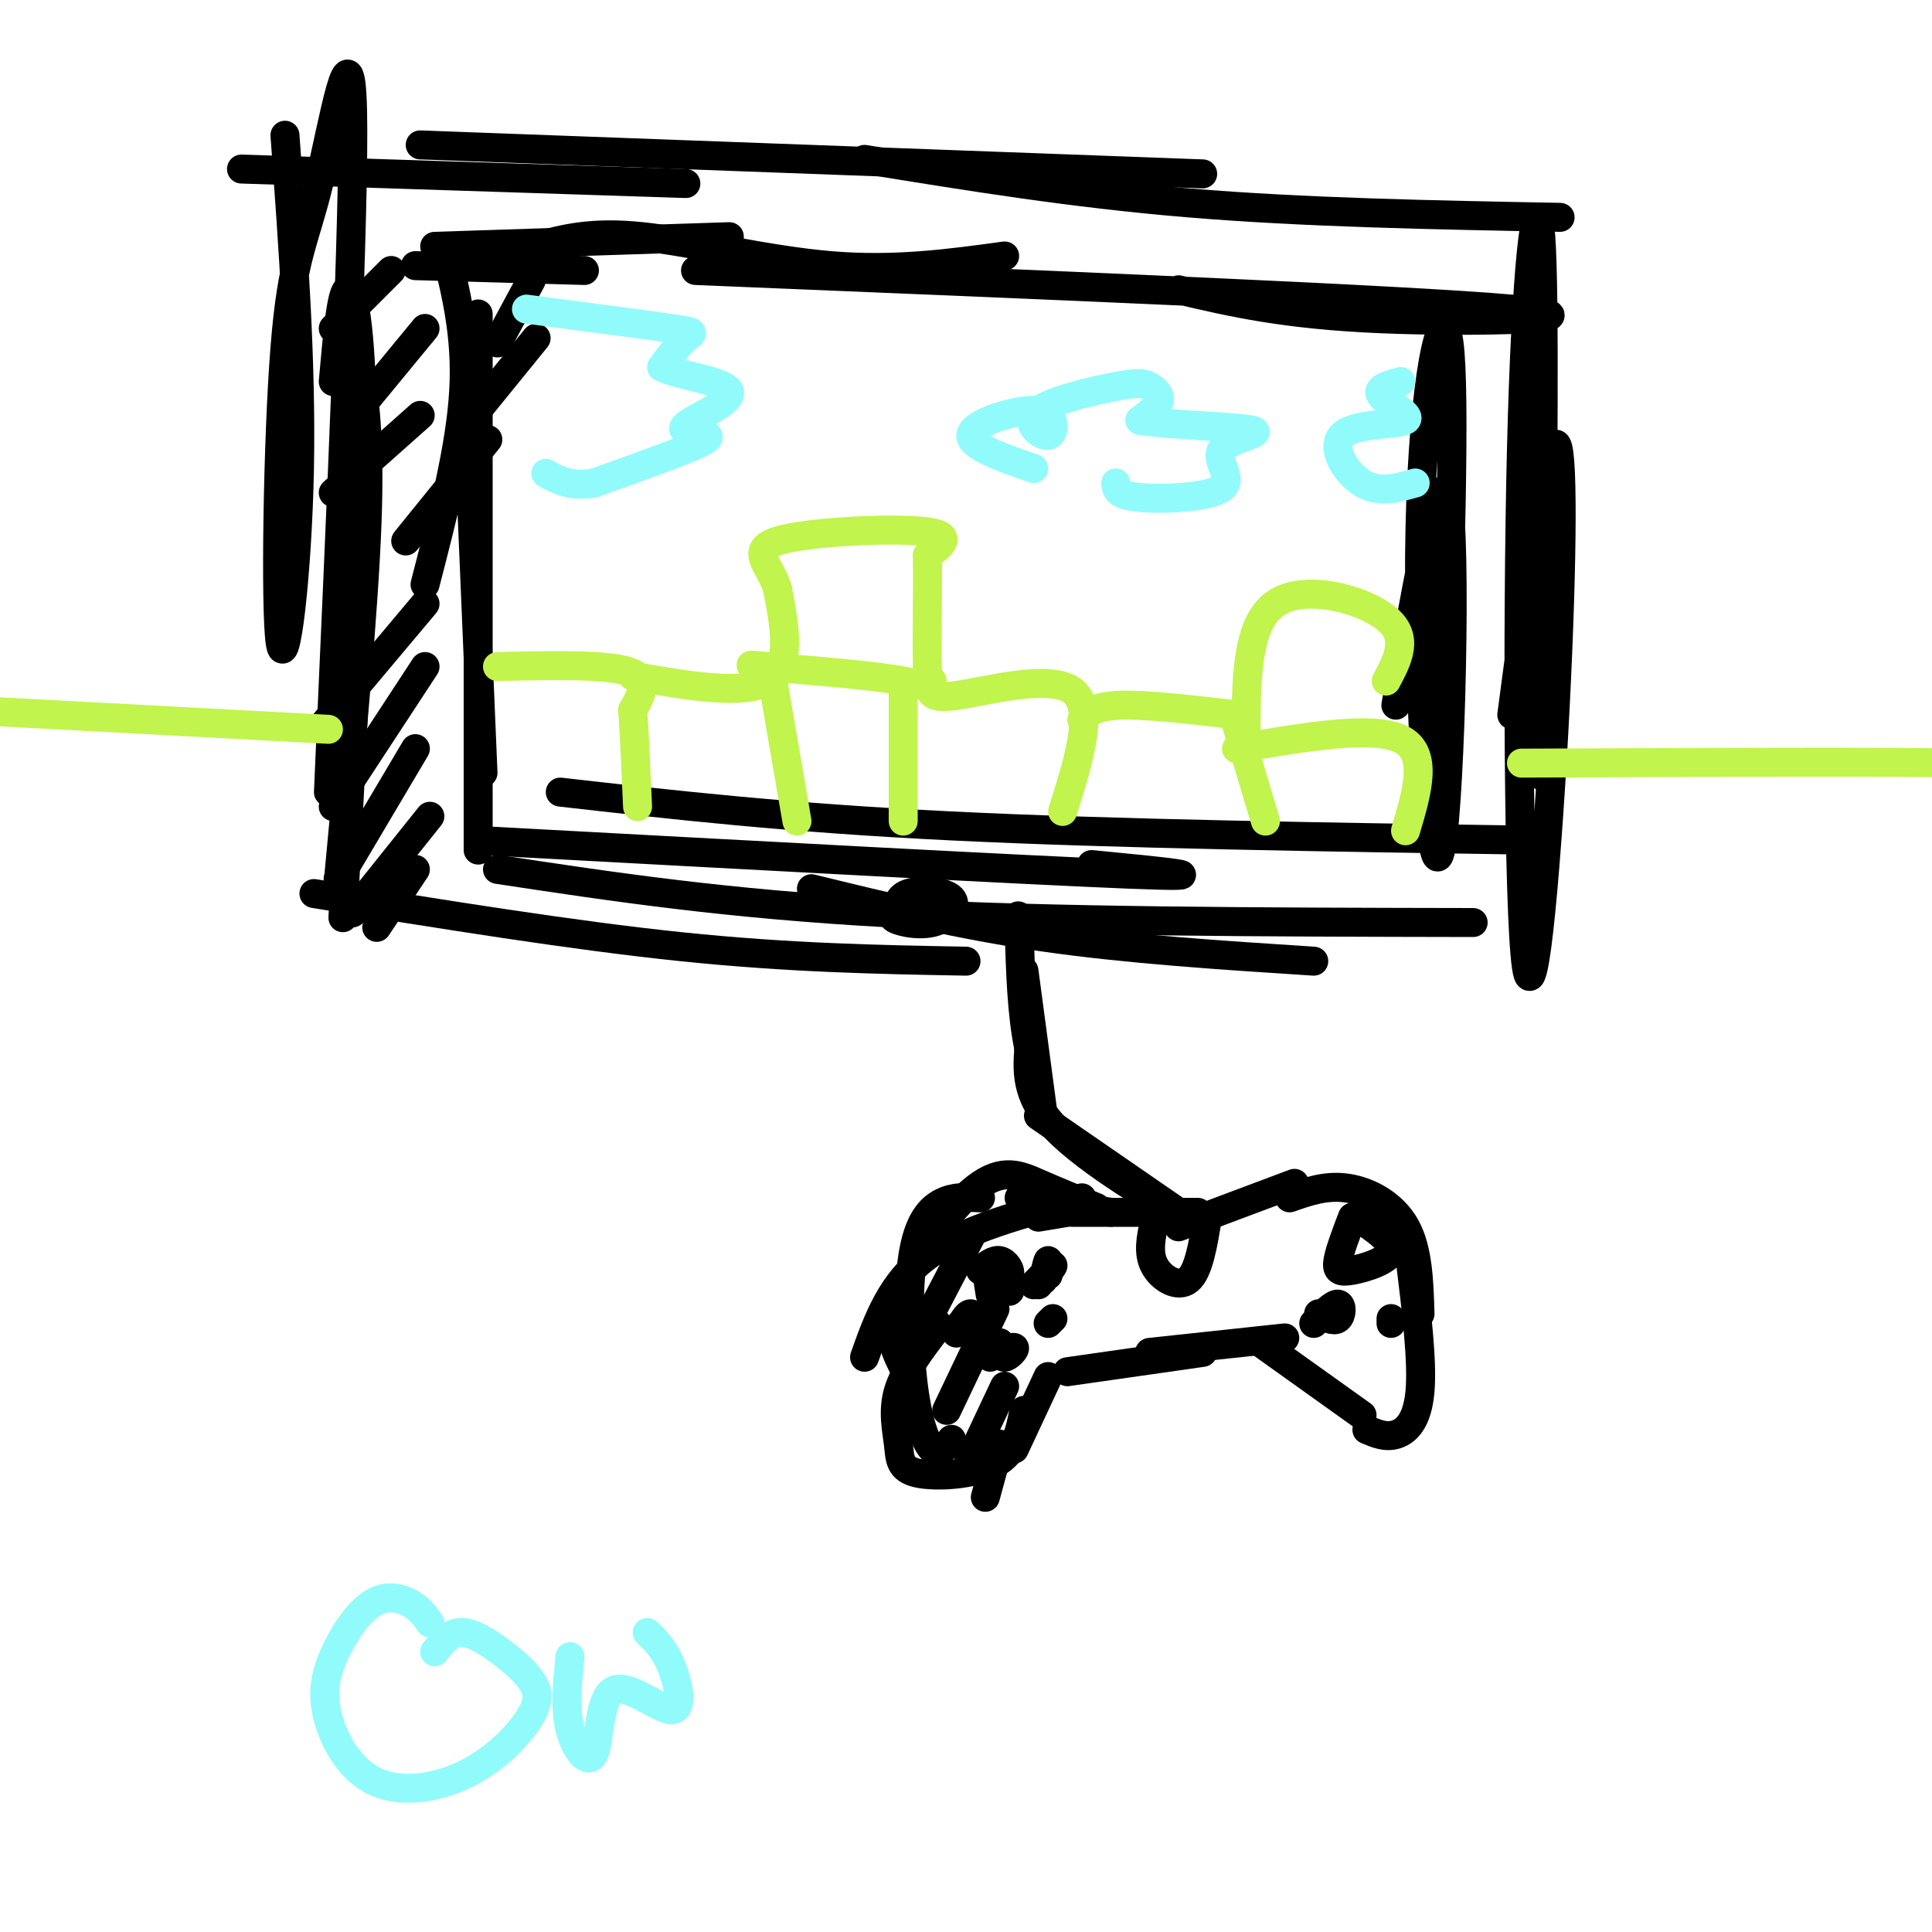 <svg viewBox='0 0 400 400' version='1.1' xmlns='http://www.w3.org/2000/svg' xmlns:xlink='http://www.w3.org/1999/xlink'><g fill='none' stroke='#000000' stroke-width='6' stroke-linecap='round' stroke-linejoin='round'><path d='M69,79c0.844,-9.533 1.689,-19.067 3,-19c1.311,0.067 3.089,9.733 3,33c-0.089,23.267 -2.044,60.133 -4,97'/><path d='M74,73c1.333,8.333 2.667,16.667 2,35c-0.667,18.333 -3.333,46.667 -6,75'/><path d='M65,185c26.750,4.333 53.500,8.667 76,11c22.500,2.333 40.750,2.667 59,3'/><path d='M103,180c23.667,3.583 47.333,7.167 81,9c33.667,1.833 77.333,1.917 121,2'/><path d='M168,184c15.333,3.750 30.667,7.500 48,10c17.333,2.500 36.667,3.750 56,5'/><path d='M313,148c3.638,-27.411 7.277,-54.821 9,-56c1.723,-1.179 1.531,23.875 0,54c-1.531,30.125 -4.400,65.322 -6,54c-1.600,-11.322 -1.931,-69.164 -1,-107c0.931,-37.836 3.123,-55.668 4,-44c0.877,11.668 0.438,52.834 0,94'/><path d='M319,143c0.000,18.667 0.000,18.333 0,17c0.000,-1.333 0.000,-3.667 0,-6'/><path d='M323,45c-26.500,-0.500 -53.000,-1.000 -77,-3c-24.000,-2.000 -45.500,-5.500 -67,-9'/><path d='M249,36c0.000,0.000 -162.000,-6.000 -162,-6'/><path d='M142,38c0.000,0.000 -92.000,-3.000 -92,-3'/><path d='M59,28c1.712,23.419 3.423,46.838 3,69c-0.423,22.162 -2.981,43.068 -4,36c-1.019,-7.068 -0.500,-42.111 1,-61c1.500,-18.889 3.981,-21.624 7,-34c3.019,-12.376 6.577,-34.393 7,-15c0.423,19.393 -2.288,80.197 -5,141'/><path d='M99,65c0.000,0.000 0.000,111.000 0,111'/><path d='M96,65c0.000,0.000 4.000,95.000 4,95'/><path d='M99,174c56.917,3.083 113.833,6.167 135,7c21.167,0.833 6.583,-0.583 -8,-2'/><path d='M116,164c23.500,2.667 47.000,5.333 81,7c34.000,1.667 78.500,2.333 123,3'/><path d='M289,146c4.705,-27.102 9.410,-54.204 11,-41c1.590,13.204 0.065,66.715 -2,72c-2.065,5.285 -4.671,-37.654 -4,-68c0.671,-30.346 4.620,-48.099 6,-38c1.380,10.099 0.190,48.049 -1,86'/><path d='M299,157c-0.667,7.667 -1.833,-16.167 -3,-40'/><path d='M244,60c10.978,2.578 21.956,5.156 42,6c20.044,0.844 49.156,-0.044 27,-2c-22.156,-1.956 -95.578,-4.978 -169,-8'/><path d='M208,53c-11.356,1.556 -22.711,3.111 -36,2c-13.289,-1.111 -28.511,-4.889 -39,-6c-10.489,-1.111 -16.244,0.444 -22,2'/><path d='M151,49c0.000,0.000 -61.000,2.000 -61,2'/><path d='M121,56c0.000,0.000 -35.000,-1.000 -35,-1'/><path d='M92,51c2.333,9.167 4.667,18.333 4,30c-0.667,11.667 -4.333,25.833 -8,40'/><path d='M212,201c0.000,0.000 4.000,30.000 4,30'/><path d='M179,281c2.750,-7.750 5.500,-15.500 13,-21c7.500,-5.500 19.750,-8.750 32,-12'/><path d='M211,248c0.000,0.000 19.000,3.000 19,3'/><path d='M222,251c0.000,0.000 26.000,0.000 26,0'/><path d='M244,254c0.000,0.000 24.000,-9.000 24,-9'/><path d='M267,248c3.800,-1.333 7.600,-2.667 12,-2c4.400,0.667 9.400,3.333 12,8c2.600,4.667 2.800,11.333 3,18'/><path d='M292,261c1.267,10.378 2.533,20.756 2,27c-0.533,6.244 -2.867,8.356 -5,9c-2.133,0.644 -4.067,-0.178 -6,-1'/><path d='M282,293c0.000,0.000 -21.000,-15.000 -21,-15'/><path d='M266,277c0.000,0.000 -28.000,3.000 -28,3'/><path d='M249,280c0.000,0.000 -28.000,4.000 -28,4'/><path d='M217,285c0.000,0.000 -7.000,15.000 -7,15'/><path d='M212,292c-0.833,4.308 -1.665,8.616 -6,11c-4.335,2.384 -12.172,2.845 -16,2c-3.828,-0.845 -3.646,-2.997 -4,-6c-0.354,-3.003 -1.244,-6.858 0,-11c1.244,-4.142 4.622,-8.571 8,-13'/><path d='M197,298c-1.273,1.729 -2.545,3.458 -4,2c-1.455,-1.458 -3.091,-6.102 -4,-14c-0.909,-7.898 -1.091,-19.049 0,-26c1.091,-6.951 3.455,-9.700 6,-11c2.545,-1.300 5.273,-1.150 8,-1'/><path d='M187,283c-1.917,-3.911 -3.833,-7.821 -1,-15c2.833,-7.179 10.417,-17.625 16,-22c5.583,-4.375 9.167,-2.679 13,-1c3.833,1.679 7.917,3.339 12,5'/><path d='M215,252c0.000,0.000 6.000,-1.000 6,-1'/><path d='M205,268c-0.511,-3.133 -1.022,-6.267 0,-6c1.022,0.267 3.578,3.933 4,5c0.422,1.067 -1.289,-0.467 -3,-2'/><path d='M217,264c0.083,-1.583 0.167,-3.167 0,-3c-0.167,0.167 -0.583,2.083 -1,4'/><path d='M192,274c0.000,0.000 2.000,0.000 2,0'/><path d='M205,281c2.311,-1.133 4.622,-2.267 5,-2c0.378,0.267 -1.178,1.933 -2,2c-0.822,0.067 -0.911,-1.467 -1,-3'/><path d='M239,253c-0.689,3.178 -1.378,6.356 0,9c1.378,2.644 4.822,4.756 7,3c2.178,-1.756 3.089,-7.378 4,-13'/><path d='M280,252c-1.327,3.500 -2.655,7.000 -3,9c-0.345,2.000 0.292,2.500 3,2c2.708,-0.500 7.488,-2.000 8,-4c0.512,-2.000 -3.244,-4.500 -7,-7'/><path d='M272,274c2.022,-2.044 4.044,-4.089 5,-4c0.956,0.089 0.844,2.311 0,3c-0.844,0.689 -2.422,-0.156 -4,-1'/><path d='M288,274c0.000,0.000 0.000,-1.000 0,-1'/><path d='M215,266c1.583,-2.000 3.167,-4.000 3,-4c-0.167,0.000 -2.083,2.000 -4,4'/><path d='M203,263c1.378,-1.133 2.756,-2.267 4,-2c1.244,0.267 2.356,1.933 2,3c-0.356,1.067 -2.178,1.533 -4,2'/><path d='M198,276c1.089,-2.044 2.178,-4.089 3,-4c0.822,0.089 1.378,2.311 1,3c-0.378,0.689 -1.689,-0.156 -3,-1'/><path d='M217,274c0.000,0.000 1.000,-1.000 1,-1'/><path d='M215,231c0.000,0.000 29.000,20.000 29,20'/><path d='M244,251c-0.511,0.356 -16.289,-8.756 -24,-16c-7.711,-7.244 -7.356,-12.622 -7,-18'/><path d='M213,217c-1.500,-7.167 -1.750,-16.083 -2,-25'/><path d='M211,192c-0.333,-4.167 -0.167,-2.083 0,0'/><path d='M186,190c-0.222,-2.069 -0.443,-4.137 2,-5c2.443,-0.863 7.552,-0.520 9,1c1.448,1.520 -0.764,4.217 -4,5c-3.236,0.783 -7.496,-0.348 -8,-1c-0.504,-0.652 2.748,-0.826 6,-1'/><path d='M110,58c0.000,0.000 -7.000,13.000 -7,13'/><path d='M111,70c0.000,0.000 -13.000,16.000 -13,16'/><path d='M101,91c0.000,0.000 -17.000,21.000 -17,21'/><path d='M88,125c0.000,0.000 -21.000,25.000 -21,25'/><path d='M88,138c0.000,0.000 -19.000,29.000 -19,29'/><path d='M86,155c0.000,0.000 -16.000,27.000 -16,27'/><path d='M89,169c0.000,0.000 -16.000,20.000 -16,20'/><path d='M86,180c0.000,0.000 -8.000,12.000 -8,12'/><path d='M87,86c0.000,0.000 -18.000,16.000 -18,16'/><path d='M88,68c0.000,0.000 -14.000,17.000 -14,17'/><path d='M81,56c0.000,0.000 -12.000,12.000 -12,12'/><path d='M201,256c0.000,0.000 -12.000,23.000 -12,23'/><path d='M206,271c0.000,0.000 -10.000,21.000 -10,21'/><path d='M208,287c0.000,0.000 -8.000,17.000 -8,17'/><path d='M207,299c0.000,0.000 -3.000,11.000 -3,11'/></g>
<g fill='none' stroke='#C1F44C' stroke-width='6' stroke-linecap='round' stroke-linejoin='round'><path d='M103,138c11.167,-0.250 22.333,-0.500 27,1c4.667,1.500 2.833,4.750 1,8'/><path d='M131,147c0.333,4.667 0.667,12.333 1,20'/><path d='M131,140c11.500,2.000 23.000,4.000 28,1c5.000,-3.000 3.500,-11.000 2,-19'/><path d='M161,122c-1.464,-5.024 -6.125,-8.083 0,-10c6.125,-1.917 23.036,-2.690 30,-2c6.964,0.690 3.982,2.845 1,5'/><path d='M192,115c0.107,5.762 -0.125,17.667 0,23c0.125,5.333 0.607,4.095 -5,3c-5.607,-1.095 -17.304,-2.048 -29,-3'/><path d='M158,138c-4.667,-0.500 -1.833,-0.250 1,0'/><path d='M187,143c0.000,0.000 0.000,27.000 0,27'/><path d='M160,141c0.000,0.000 5.000,29.000 5,29'/><path d='M193,141c-0.600,1.933 -1.200,3.867 5,3c6.200,-0.867 19.200,-4.533 24,-1c4.800,3.533 1.400,14.267 -2,25'/><path d='M224,149c1.333,-1.417 2.667,-2.833 8,-3c5.333,-0.167 14.667,0.917 24,2'/><path d='M256,150c0.000,0.000 6.000,20.000 6,20'/><path d='M258,153c-0.022,-11.867 -0.044,-23.733 6,-28c6.044,-4.267 18.156,-0.933 23,3c4.844,3.933 2.422,8.467 0,13'/><path d='M256,155c14.083,-2.417 28.167,-4.833 34,-2c5.833,2.833 3.417,10.917 1,19'/><path d='M315,158c38.500,-0.167 77.000,-0.333 92,0c15.000,0.333 6.500,1.167 -2,2'/><path d='M68,151c0.000,0.000 -75.000,-4.000 -75,-4'/></g>
<g fill='none' stroke='#91FBFB' stroke-width='6' stroke-linecap='round' stroke-linejoin='round'><path d='M109,64c12.222,1.600 24.444,3.200 30,4c5.556,0.800 4.444,0.800 3,2c-1.444,1.200 -3.222,3.600 -5,6'/><path d='M137,76c3.009,1.662 13.033,2.815 14,5c0.967,2.185 -7.122,5.400 -9,7c-1.878,1.600 2.456,1.585 4,2c1.544,0.415 0.298,1.262 -4,3c-4.298,1.738 -11.649,4.369 -19,7'/><path d='M123,100c-4.833,0.833 -7.417,-0.583 -10,-2'/><path d='M214,97c-6.696,-2.326 -13.392,-4.651 -13,-7c0.392,-2.349 7.872,-4.721 12,-5c4.128,-0.279 4.904,1.534 5,3c0.096,1.466 -0.490,2.583 -2,2c-1.510,-0.583 -3.946,-2.866 -1,-5c2.946,-2.134 11.274,-4.118 16,-5c4.726,-0.882 5.849,-0.660 7,0c1.151,0.660 2.329,1.760 2,3c-0.329,1.240 -2.164,2.620 -4,4'/><path d='M236,87c5.023,0.948 19.581,1.318 23,2c3.419,0.682 -4.300,1.678 -6,4c-1.700,2.322 2.619,5.971 0,8c-2.619,2.029 -12.177,2.437 -17,2c-4.823,-0.437 -4.912,-1.718 -5,-3'/><path d='M293,100c-3.756,1.077 -7.512,2.153 -11,0c-3.488,-2.153 -6.708,-7.536 -4,-10c2.708,-2.464 11.344,-2.010 13,-3c1.656,-0.990 -3.670,-3.426 -5,-5c-1.330,-1.574 1.335,-2.287 4,-3'/><path d='M89,336c-1.007,-1.435 -2.013,-2.869 -4,-4c-1.987,-1.131 -4.954,-1.958 -8,0c-3.046,1.958 -6.170,6.699 -8,11c-1.830,4.301 -2.365,8.160 -1,13c1.365,4.840 4.632,10.661 10,13c5.368,2.339 12.839,1.198 19,-2c6.161,-3.198 11.013,-8.451 13,-12c1.987,-3.549 1.110,-5.395 0,-7c-1.110,-1.605 -2.453,-2.971 -5,-5c-2.547,-2.029 -6.299,-4.723 -9,-5c-2.701,-0.277 -4.350,1.861 -6,4'/><path d='M118,343c-0.540,5.330 -1.080,10.661 0,15c1.080,4.339 3.781,7.688 5,5c1.219,-2.688 0.956,-11.411 4,-13c3.044,-1.589 9.397,3.957 12,4c2.603,0.043 1.458,-5.416 0,-9c-1.458,-3.584 -3.229,-5.292 -5,-7'/></g>
</svg>